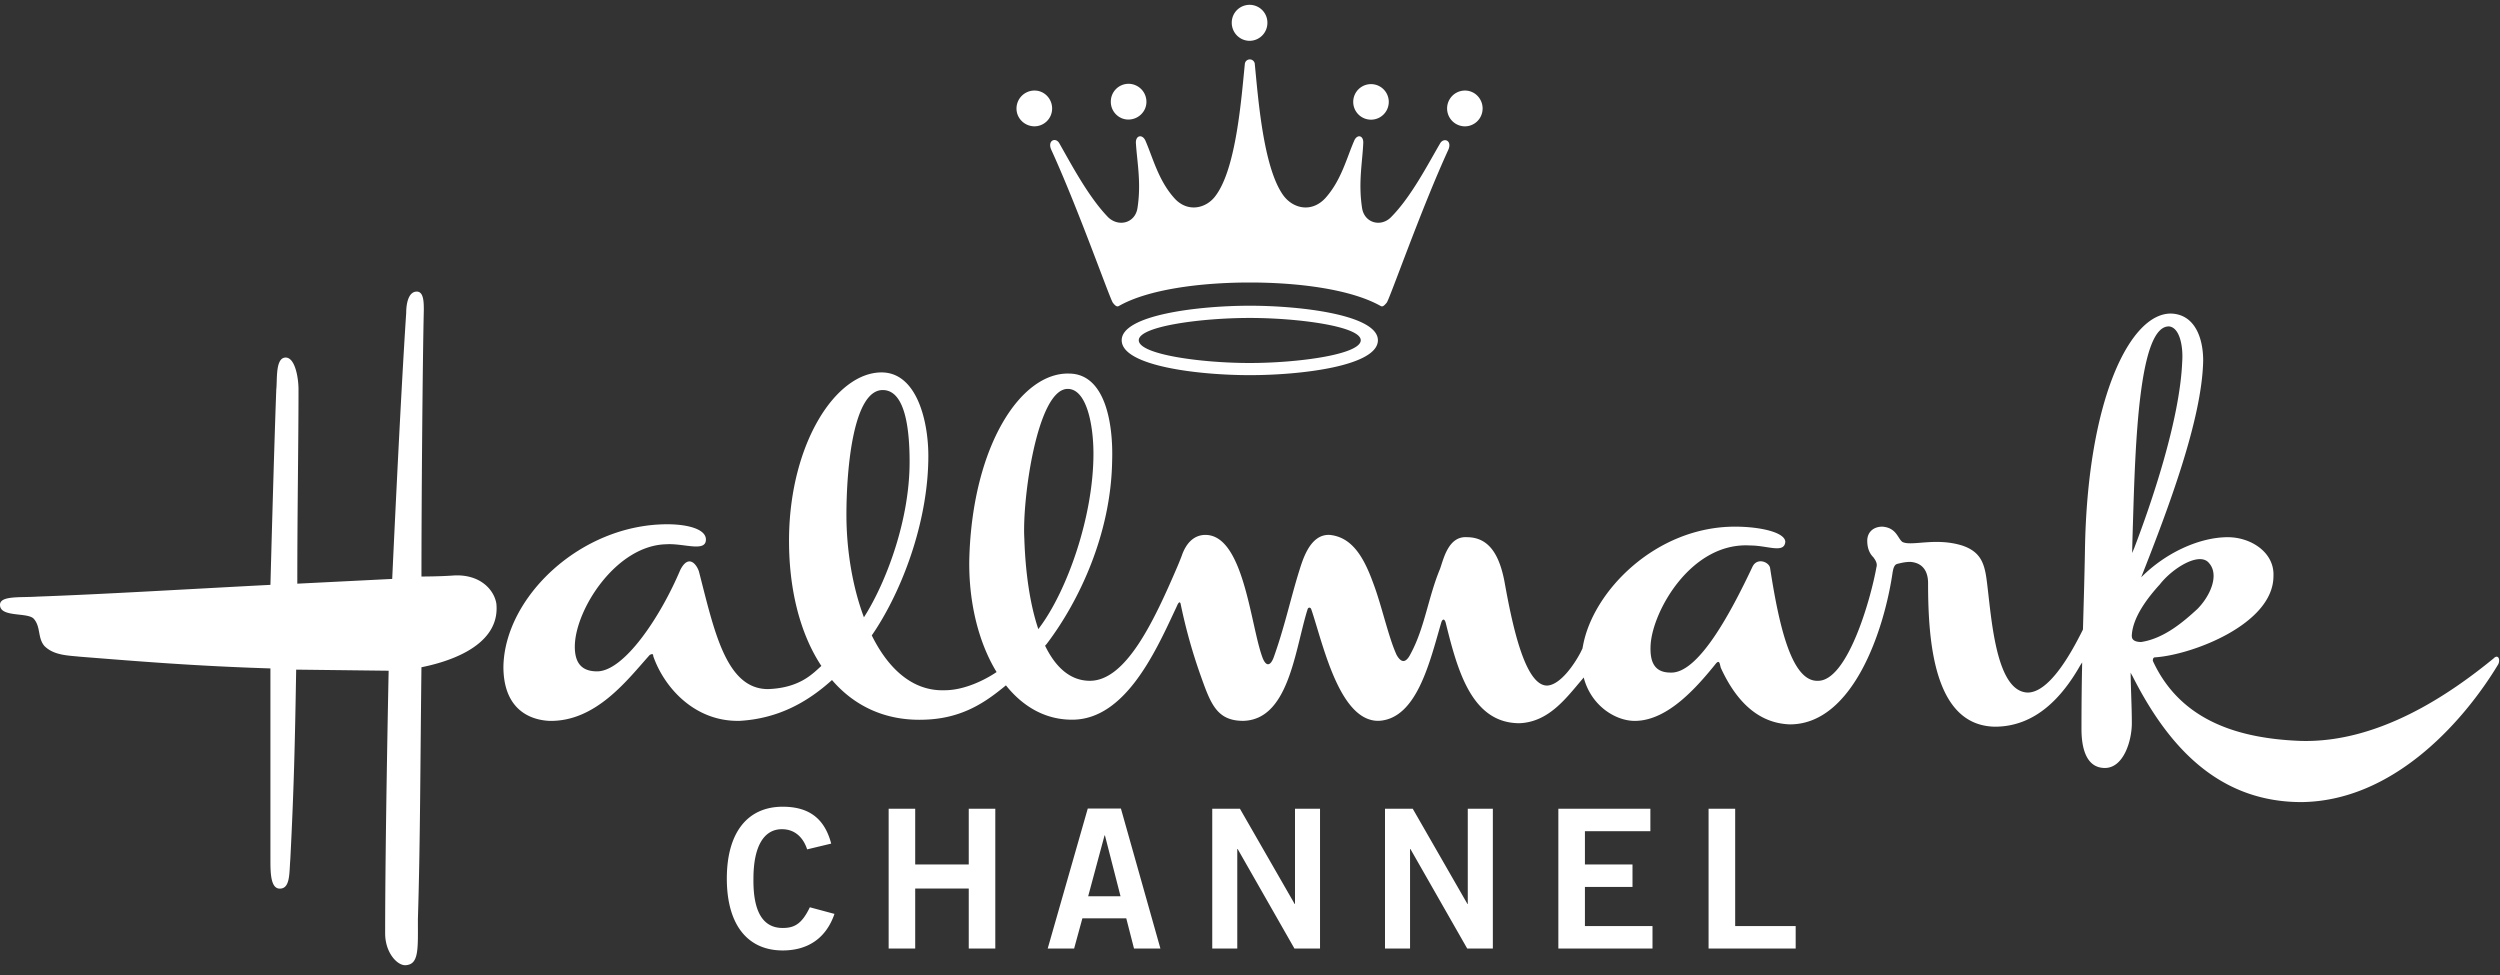 <svg xmlns="http://www.w3.org/2000/svg" width="100" height="39" viewBox="0 0 100 39">
    <rect x="0" y="0" width="100" height="39" fill="#333333" stroke="none"/>
    <g fill="#FFF" fill-rule="evenodd">
        <path d="M85.273 25.445s-.004-.046 0-.046c.045-.707.607-1.461 1.122-2.025.514-.66 1.593-1.32 1.967-.85.42.473.047 1.32-.469 1.838-.513.47-1.31 1.177-2.246 1.318-.187 0-.374-.05-.374-.235m.045-4.521c.094-3.155.236-7.91 1.45-7.867.423.052.565.802.52 1.415-.094 2.35-1.26 5.733-1.925 7.466-.008.016-.038.093-.077.182.008-.379.018-.776.032-1.196m-43.785 4.24c-.337-.999-.517-2.27-.56-3.628-.09-1.555.517-5.98 1.735-5.98.749 0 1.03 1.412 1.03 2.592 0 2.513-1.054 5.487-2.166 6.964a.345.345 0 0 1-.039.051m-6.976-.471c-.468-1.248-.7-2.725-.7-4.096 0-1.887.28-4.994 1.452-4.994.936 0 1.075 1.693 1.075 2.875 0 2.264-.875 4.617-1.682 5.98a8.23 8.23 0 0 1-.145.235m65.184 1.647c-1.732 1.416-4.59 3.392-7.727 3.297-2.387-.093-4.775-.755-5.9-3.2 0-.052 0-.143.095-.143 1.452-.095 4.729-1.32 4.729-3.25.045-.94-.89-1.555-1.828-1.555-1.122 0-2.481.615-3.463 1.604 1.078-2.734 2.435-6.312 2.48-8.669 0-.894-.326-1.834-1.264-1.88-1.638-.05-3.37 3.391-3.465 9.463-.021 1.185-.052 2.173-.08 3.174a7.017 7.017 0 0 1-.103.205c-.45.882-1.28 2.317-2.11 2.317-1.312-.043-1.454-3.153-1.641-4.518-.092-.707-.28-1.13-.983-1.365-1.075-.33-2.012.044-2.385-.141-.19-.142-.236-.568-.799-.612-.374 0-.607.233-.607.563 0 .271.076.491.235.652.012.008.025.033.037.05.014.018.15.194.097.349-.235 1.319-1.165 4.552-2.337 4.552-1.029.046-1.544-2.07-1.919-4.517-.045-.238-.517-.426-.702-.049-.844 1.788-2.156 4.284-3.277 4.237-.612 0-.845-.374-.798-1.129.094-1.366 1.64-4.096 3.98-3.955.704 0 1.359.33 1.406-.141 0-.379-.984-.612-2.014-.612-3.155 0-5.685 2.572-6.08 4.775a1.308 1.308 0 0 0-.019.1l-.082.166c-.28.53-.814 1.273-1.312 1.315-.936.047-1.451-2.636-1.732-4.192-.187-.941-.56-1.742-1.497-1.742-.75-.05-.938.896-1.077 1.273-.47 1.128-.611 2.353-1.172 3.388-.188.38-.375.38-.562.049-.327-.707-.61-2.026-.937-2.875-.375-1.034-.842-1.835-1.734-1.926-.84-.048-1.121 1.127-1.26 1.55-.33 1.086-.563 2.167-.985 3.346-.14.377-.328.377-.47-.049-.467-1.32-.748-4.895-2.294-4.847-.469.018-.76.378-.916.837-.065.17-.142.358-.177.438-.94 2.189-2.055 4.56-3.496 4.56-.781 0-1.37-.534-1.792-1.402.022-.027.05-.056.064-.073 1.293-1.702 2.574-4.397 2.618-7.328.047-1.508-.282-3.486-1.732-3.486-1.919-.046-3.839 2.872-3.98 7.346-.046 1.705.342 3.372 1.09 4.593-.473.322-1.296.728-2.073.728-1.29.047-2.264-.867-2.92-2.193.062-.09.146-.215.195-.293 1.139-1.79 2.068-4.423 2.068-6.884 0-1.414-.467-3.343-1.872-3.343-1.825 0-3.653 2.823-3.7 6.591-.022 2.019.422 3.833 1.293 5.15-.33.29-.848.882-2.134.926-1.688 0-2.155-2.355-2.764-4.707-.094-.287-.42-.709-.749-.05-.798 1.885-2.247 4.048-3.325 4.048-.608 0-.89-.326-.89-.986 0-1.461 1.64-4.05 3.654-4.098.702-.047 1.59.332 1.59-.19 0-.422-.748-.61-1.545-.61-3.465 0-6.51 2.918-6.555 5.699 0 1.6.936 2.117 1.827 2.165 1.872.046 3.137-1.648 4.026-2.637.094-.05.14-.05.14.046.422 1.225 1.638 2.637 3.467 2.59 1.535-.092 2.7-.745 3.683-1.632.901 1.046 2.15 1.648 3.715 1.585 1.36-.045 2.266-.583 3.066-1.23a8.83 8.83 0 0 0 .176-.143c.691.865 1.607 1.395 2.705 1.373 2.044-.045 3.243-2.634 4.041-4.346.045-.092.087-.184.125-.27.07-.119.105-.083.12-.003A21.528 21.528 0 0 0 48 26.95c.42 1.18.652 1.884 1.73 1.884 1.767-.045 2.044-2.642 2.525-4.304.017-.06.036-.115.052-.17.033-.075.11-.068.139 0 .018.047.034.1.052.153.464 1.432 1.129 4.367 2.665 4.32 1.498-.092 2.015-2.305 2.481-3.91.05-.185.142-.185.187 0 .469 1.885 1.031 4.006 2.951 4.006 1.163-.049 1.856-.993 2.486-1.733.021-.025.054-.063.08-.097.309 1.185 1.352 1.776 2.117 1.735 1.263-.048 2.389-1.318 3.183-2.306.141-.145.141.046.187.19.518 1.13 1.358 2.211 2.762 2.257 2.507 0 3.77-3.738 4.11-6.098.004-.017.02-.095.018-.081-.004.01.03-.173.122-.222a.264.264 0 0 1 .06-.023c.134-.03.282-.075.514-.075.561.047.702.47.702.846 0 2.357.235 5.7 2.67 5.746 1.645 0 2.71-1.21 3.414-2.448.01-.017.045-.072.08-.121-.018.799-.028 1.657-.028 2.664 0 .755.187 1.556.937 1.556.746 0 1.077-1.084 1.077-1.79 0-.658-.042-1.393-.048-2.024.03.061.058.115.069.128 1.4 2.772 3.403 5.051 6.77 5.051 3.837-.047 6.646-3.484 7.864-5.51.095-.191 0-.426-.187-.236m-82.883.352c.702-.143 3.182-.71 2.996-2.546-.092-.563-.656-1.176-1.687-1.126-.562.043-1.309.043-1.309.043 0-3.058.046-8.615.094-10.643 0-.327 0-.754-.282-.754-.329 0-.422.472-.422.849-.233 3.487-.56 10.644-.56 10.644l-3.796.19c0-3.016.048-5.559.048-7.773 0-.472-.14-1.272-.513-1.272-.422 0-.331.895-.376 1.272-.094 2.497-.234 7.82-.234 7.82-3.606.187-6.65.374-9.32.47C.795 23.91 0 23.819 0 24.194c0 .519 1.124.282 1.358.565.28.331.139.752.42 1.082.377.376.938.376 1.406.426 2.342.186 4.636.376 7.633.47v7.629c0 .518 0 1.179.376 1.179.42 0 .374-.613.42-1.18.14-2.73.186-4.614.234-7.58l3.699.044s-.14 6.639-.14 10.505c0 .8.515 1.318.842 1.272.516-.047.468-.66.468-1.841.094-3.013.094-6.118.142-10.074M32.286 33.975c-.155-.473-.487-.807-1.01-.807-.708 0-1.138.666-1.138 1.975-.018 1.308.368 1.976 1.17 1.976.477 0 .77-.17 1.086-.828l.985.265c-.331.965-1.055 1.462-2.071 1.462-1.418 0-2.235-1.046-2.235-2.875 0-1.828.817-2.874 2.235-2.874 1.062 0 1.678.48 1.94 1.475l-.962.231zM35.546 37.94V32.35h1.062v2.229h2.142v-2.23h1.062v5.593H38.75V35.54h-2.142v2.4zM43.512 32.34h1.324l1.58 5.6H45.36l-.309-1.206h-1.756l-.33 1.207h-1.057l1.603-5.601zm.015 3.51h1.294l-.624-2.435h-.015l-.655 2.435zM48.49 37.94V32.35h1.108l2.189 3.81h.013v-3.81h1.001v5.592h-1.023l-2.272-3.983h-.015v3.983zM55.4 37.94V32.35h1.11l2.188 3.81h.013v-3.81h1.003v5.592h-1.025l-2.273-3.983h-.014v3.983zM62.334 37.94V32.35h3.681v.898h-2.618v1.33H65.3v.9h-1.903v1.564H66.1v.9zM68.343 37.94V32.35h1.064v4.692h2.42v.9z"/>
        <path d="M49.99 14.52c-1.944 0-4.439-.339-4.439-.91 0-.56 2.495-.892 4.44-.892 1.926 0 4.439.332 4.439.892 0 .571-2.513.91-4.44.91m0-2.291c-2.075 0-5.122.373-5.122 1.381 0 1.027 3.047 1.396 5.123 1.396 2.078 0 5.125-.37 5.125-1.396 0-1.008-3.047-1.381-5.125-1.381m7.94-6.234c.165-.372-.17-.505-.32-.27-.502.858-1.169 2.158-1.976 2.968-.4.401-1.07.233-1.155-.391-.152-1.012.018-1.82.05-2.576.018-.322-.254-.374-.368-.083-.301.691-.516 1.582-1.155 2.289-.555.589-1.291.407-1.674-.117-.805-1.113-1.007-3.909-1.14-5.238a.2.2 0 0 0-.401 0c-.136 1.33-.337 4.125-1.157 5.238-.368.524-1.125.706-1.656.117-.638-.707-.856-1.598-1.155-2.29-.12-.29-.406-.238-.388.084.048.756.217 1.586.066 2.576-.084.624-.754.792-1.174.39-.786-.809-1.47-2.109-1.958-2.966-.15-.252-.486-.103-.317.269 1.088 2.377 2.346 5.968 2.461 6.113.102.136.168.167.234.136 1.17-.673 3.283-.944 5.243-.944 1.96 0 4.052.27 5.244.944.067.031.118 0 .233-.136.118-.145 1.372-3.736 2.463-6.113M42.085 4.343c0-.4-.315-.721-.702-.721a.72.72 0 0 0-.723.721c0 .389.322.71.723.71a.71.71 0 0 0 .702-.71m17.22 0c0-.4-.317-.721-.705-.721a.716.716 0 0 0 0 1.432.711.711 0 0 0 .704-.71m-13.447-.268a.719.719 0 0 0-.724-.724.71.71 0 0 0-.7.724c0 .386.315.706.7.706.402 0 .724-.32.724-.706m9.694 0a.71.71 0 1 0-1.422 0 .71.71 0 0 0 1.422 0M50.696.906a.712.712 0 0 0-1.426 0c0 .405.319.727.72.727a.717.717 0 0 0 .706-.726"/>
    </g>
</svg>